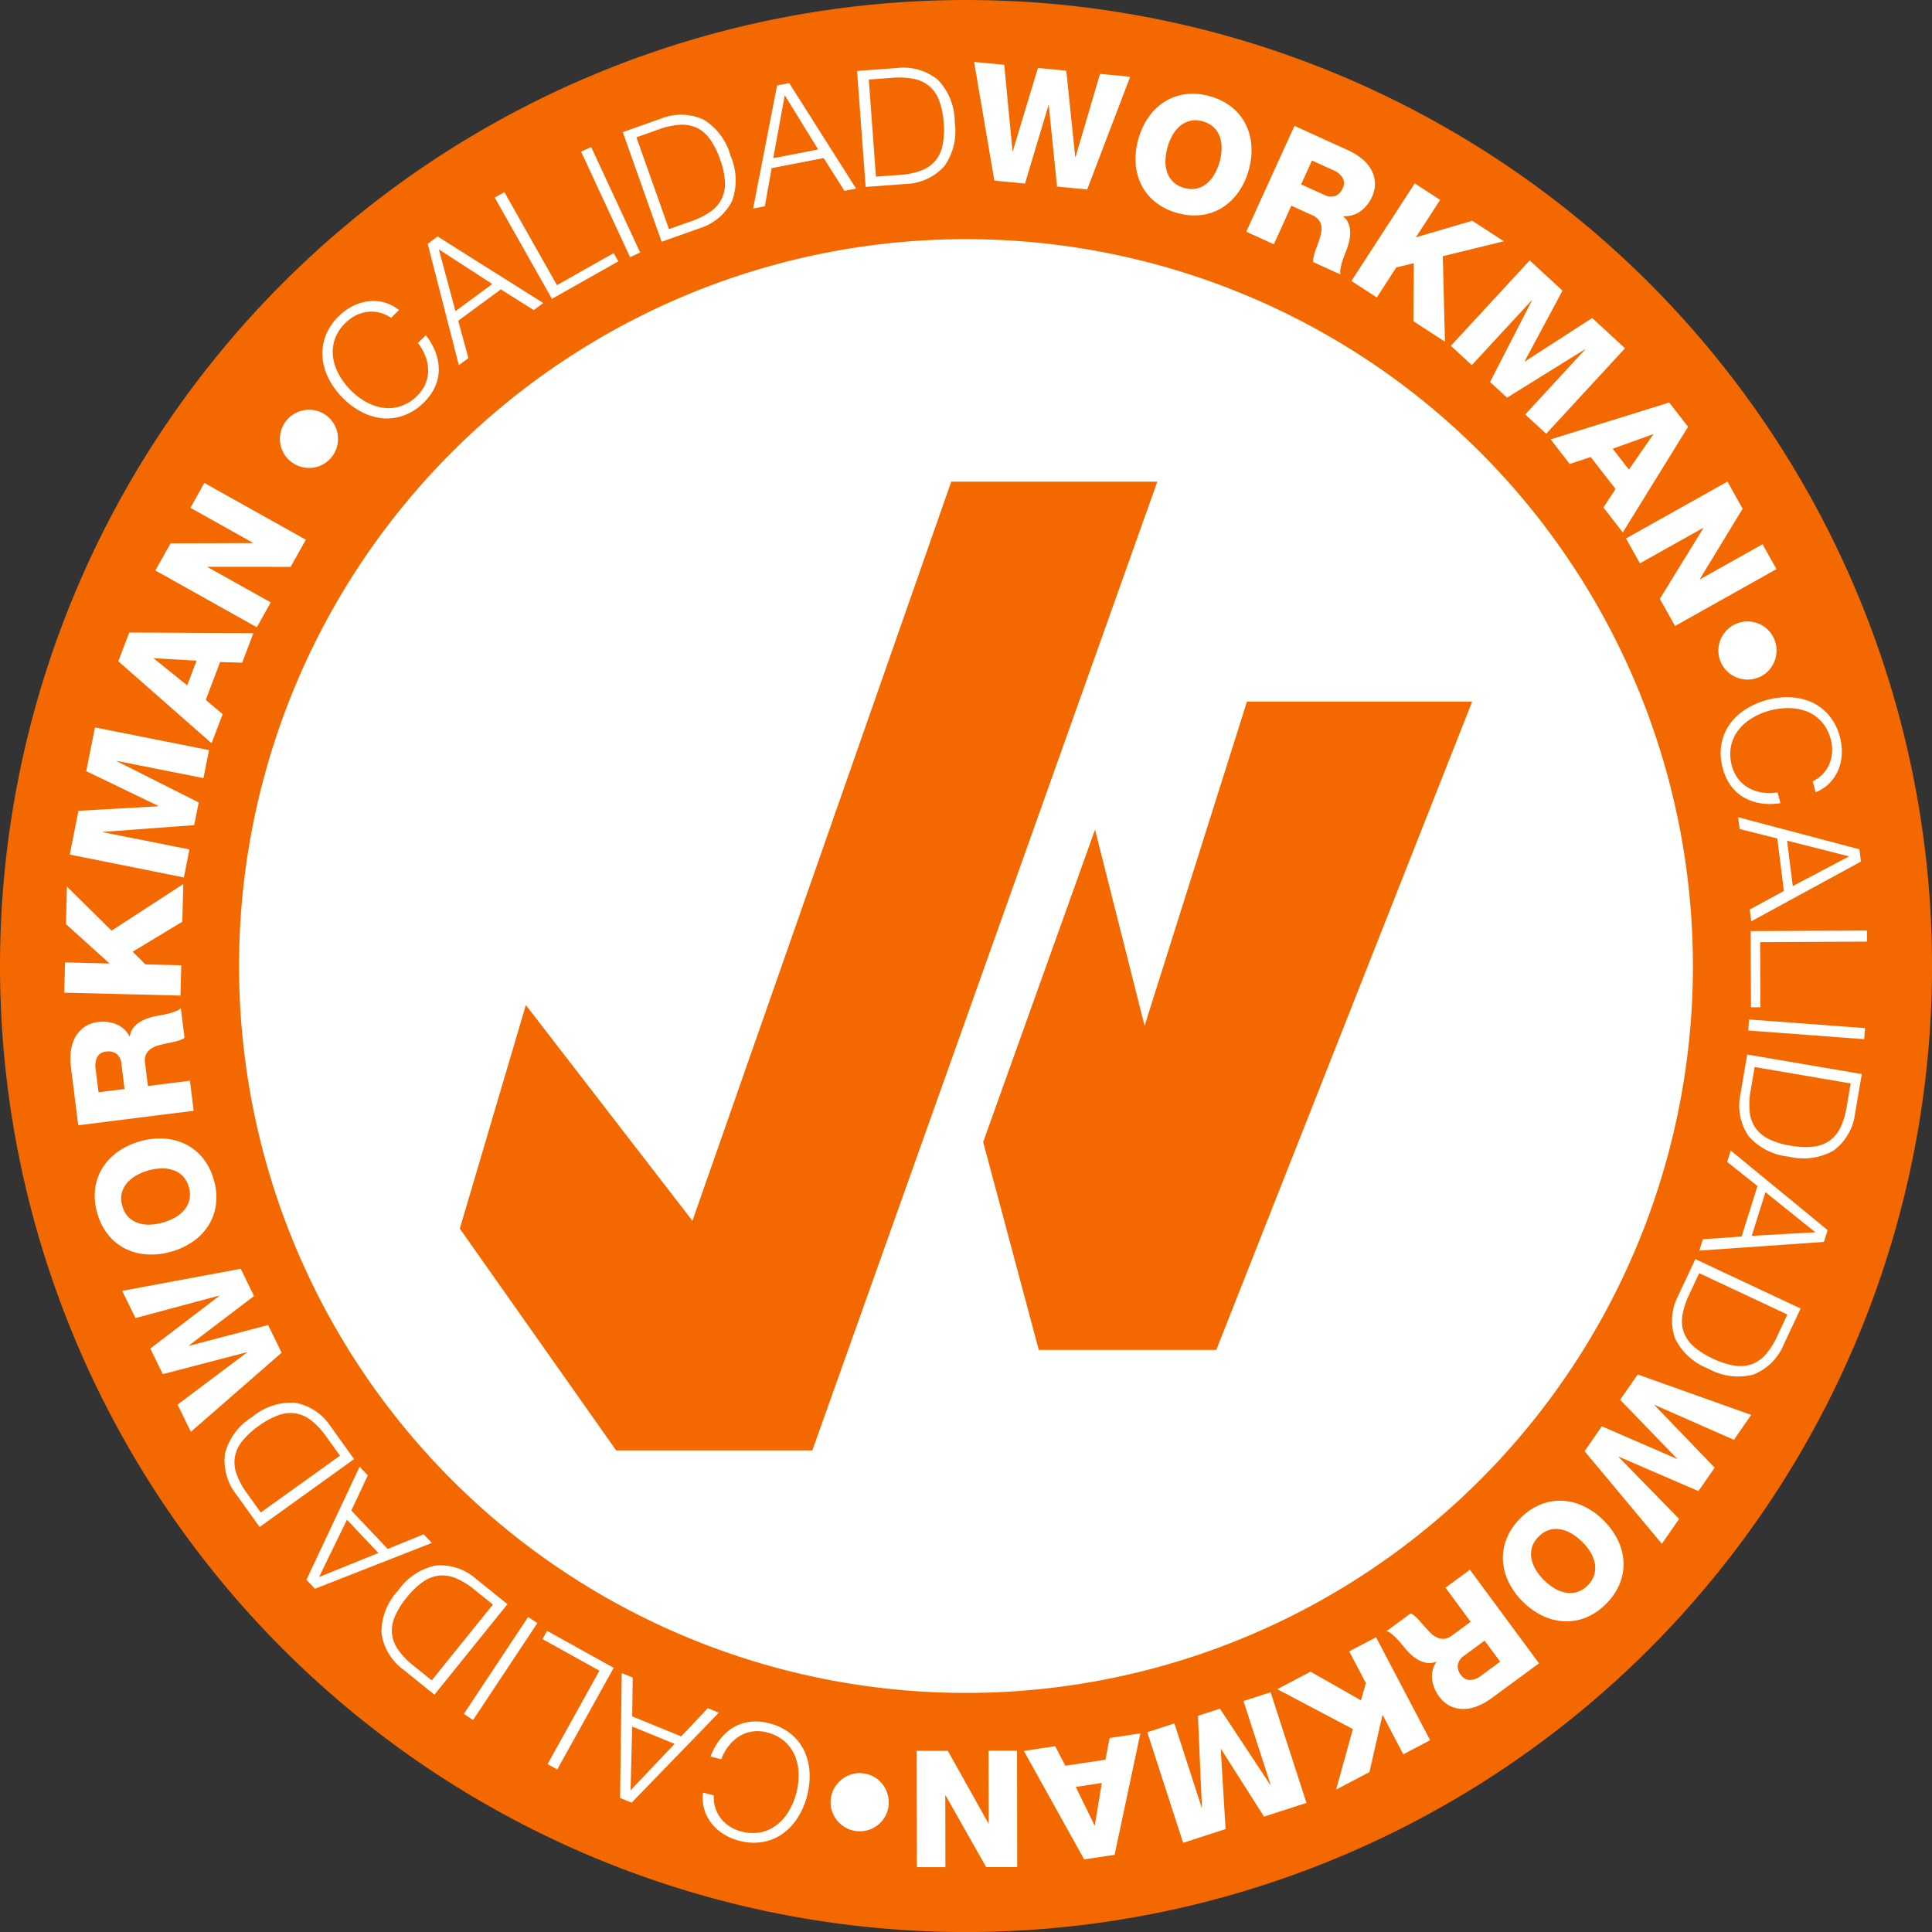 <svg xmlns="http://www.w3.org/2000/svg" width="117.199" height="117.204" viewBox="0 0 117.199 117.204"><rect x="0" y="0" width="117.199" height="117.204" fill="#333333" stroke="none"/><g transform="translate(262.949 -172.273)"><path d="M-145.749,230.874a58.6,58.6,0,0,1-58.6,58.6,58.6,58.6,0,0,1-58.6-58.6,58.6,58.6,0,0,1,58.6-58.6A58.6,58.6,0,0,1-145.749,230.874Z" fill="#f36900"/><path d="M-145.4,245.73A44.094,44.094,0,0,1-189.5,289.824a44.093,44.093,0,0,1-44.094-44.094A44.094,44.094,0,0,1-189.5,201.637,44.094,44.094,0,0,1-145.4,245.73Z" transform="translate(-14.853 -14.856)" fill="#fff"/><g transform="translate(-235.055 201.492)"><path d="M-197.006,290.179l-9.484-13.453,4.006-13.562,10.106,13.088,15.7-44.838h12.5l-20.927,58.765Z" transform="translate(206.489 -231.414)" fill="#f36900"/><g transform="translate(31.746 13.341)"><path d="M-126.231,258.417l-6.21,19.666-3.006-11.9-6.786,18.95,3.374,12.614h10.767l15.523-39.33Z" transform="translate(142.234 -258.417)" fill="#f36900"/></g></g><g transform="translate(-259.051 176.026)"><g transform="translate(0)"><path d="M-227.925,225.721a1.7,1.7,0,0,1-.449-.538,1.751,1.751,0,0,1-.2-.642,1.763,1.763,0,0,1,.056-.67,1.7,1.7,0,0,1,.321-.622,1.713,1.713,0,0,1,.537-.449,1.852,1.852,0,0,1,.645-.205,1.727,1.727,0,0,1,.674.053,1.71,1.71,0,0,1,.622.321,1.71,1.71,0,0,1,.449.538,1.794,1.794,0,0,1,.2.649,1.8,1.8,0,0,1-.055.677,1.713,1.713,0,0,1-.322.622,1.706,1.706,0,0,1-.537.449,1.733,1.733,0,0,1-.646.2,1.854,1.854,0,0,1-.674-.06A1.717,1.717,0,0,1-227.925,225.721Z" transform="translate(241.666 -201.48)" fill="#fff"/><path d="M-219.2,210.254a2.276,2.276,0,0,0-.715-.317,2,2,0,0,0-.729-.042,2.222,2.222,0,0,0-.691.21,2.358,2.358,0,0,0-.606.433,2.526,2.526,0,0,0-.678,1.032,2.4,2.4,0,0,0-.1,1.081,3.032,3.032,0,0,0,.357,1.045,4.253,4.253,0,0,0,.679.917,4.235,4.235,0,0,0,.9.707,3.046,3.046,0,0,0,1.033.381,2.39,2.39,0,0,0,1.084-.069,2.548,2.548,0,0,0,1.049-.65,2.15,2.15,0,0,0,.51-.744,2.1,2.1,0,0,0,.154-.826,2.469,2.469,0,0,0-.167-.837,2.981,2.981,0,0,0-.454-.792l.482-.468a3.8,3.8,0,0,1,.6,1.056,2.961,2.961,0,0,1,.185,1.068,2.56,2.56,0,0,1-.238,1.024,3.094,3.094,0,0,1-.672.931,3.336,3.336,0,0,1-1.254.8,3,3,0,0,1-1.312.147,3.464,3.464,0,0,1-1.265-.409,4.641,4.641,0,0,1-1.117-.85,4.659,4.659,0,0,1-.82-1.139,3.491,3.491,0,0,1-.374-1.277,3.014,3.014,0,0,1,.182-1.307,3.341,3.341,0,0,1,.834-1.233,3.318,3.318,0,0,1,.808-.579,2.835,2.835,0,0,1,.929-.292,2.574,2.574,0,0,1,.967.058,2.408,2.408,0,0,1,.918.47Z" transform="translate(239.026 -194.728)" fill="#fff"/><path d="M-210.436,201.755l.6-.446,6.411,4.038-.581.428-1.993-1.256-2.585,1.9.617,2.269-.58.429Zm1.684,4.085,2.235-1.647-3.242-2.1Z" transform="translate(232.483 -190.717)" fill="#fff"/><path d="M-202.2,196.2l.585-.331,3.188,5.643,3.441-1.944.282.5-4.025,2.275Z" transform="translate(228.314 -187.967)" fill="#fff"/><path d="M-191.6,190.605l.609-.283,2.971,6.4-.61.284Z" transform="translate(222.954 -185.158)" fill="#fff"/><path d="M-186.48,187.419l2.3-.815a3.29,3.29,0,0,1,2.585.048,3.689,3.689,0,0,1,1.647,2.194,3.7,3.7,0,0,1,.1,2.742,3.291,3.291,0,0,1-1.978,1.665l-2.3.815Zm2.8,5.884,1.35-.478a4.65,4.65,0,0,0,1.179-.591,2.1,2.1,0,0,0,.68-.791,2.152,2.152,0,0,0,.186-1.041,4.784,4.784,0,0,0-.294-1.332,4.779,4.779,0,0,0-.61-1.219,2.136,2.136,0,0,0-.8-.692,2.108,2.108,0,0,0-1.026-.187,4.627,4.627,0,0,0-1.289.284l-1.35.478Z" transform="translate(220.363 -183.157)" fill="#fff"/><path d="M-169.028,182.617l.736-.143,4.058,6.4-.708.137-1.26-1.99-3.152.611-.417,2.315-.708.137Zm-.232,4.412,2.725-.528-2.026-3.291Z" transform="translate(212.268 -181.187)" fill="#fff"/><path d="M-157.72,180.793l2.434-.18a3.289,3.289,0,0,1,2.481.729,3.691,3.691,0,0,1,1.011,2.55,3.7,3.7,0,0,1-.625,2.671,3.289,3.289,0,0,1-2.347,1.085l-2.433.18Zm1.147,6.413,1.429-.105a4.588,4.588,0,0,0,1.293-.259,2.1,2.1,0,0,0,.864-.583,2.136,2.136,0,0,0,.454-.955,4.767,4.767,0,0,0,.068-1.362,4.785,4.785,0,0,0-.267-1.337,2.142,2.142,0,0,0-.59-.878,2.1,2.1,0,0,0-.94-.451,4.613,4.613,0,0,0-1.317-.066l-1.429.105Z" transform="translate(205.812 -180.242)" fill="#fff"/><path d="M-136.49,187.61l-1.829-.175-.5-4.93h-.019l-1.425,4.746-1.859-.177-1.228-7.2,1.829.174.5,5.228.02,0,1.523-5.034,1.72.165.543,5.232.019,0,1.484-5.039,1.829.175Z" transform="translate(198.543 -179.87)" fill="#fff"/><path d="M-123.358,186.535a4.348,4.348,0,0,1,.612-1.321,3.415,3.415,0,0,1,.967-.94,3.159,3.159,0,0,1,1.263-.461,3.615,3.615,0,0,1,1.5.124,3.608,3.608,0,0,1,1.344.675,3.136,3.136,0,0,1,.839,1.051,3.432,3.432,0,0,1,.336,1.305,4.358,4.358,0,0,1-.166,1.446,4.343,4.343,0,0,1-.612,1.321,3.416,3.416,0,0,1-.966.939,3.15,3.15,0,0,1-1.264.461,3.622,3.622,0,0,1-1.5-.124,3.62,3.62,0,0,1-1.344-.675,3.146,3.146,0,0,1-.838-1.051,3.415,3.415,0,0,1-.336-1.306A4.334,4.334,0,0,1-123.358,186.535Zm1.769.5a3.373,3.373,0,0,0-.123.765,2.066,2.066,0,0,0,.094.725,1.494,1.494,0,0,0,.362.594,1.505,1.505,0,0,0,.68.375,1.491,1.491,0,0,0,.775.033,1.483,1.483,0,0,0,.618-.319,2.051,2.051,0,0,0,.458-.569,3.291,3.291,0,0,0,.293-.717,3.332,3.332,0,0,0,.123-.766,2.062,2.062,0,0,0-.094-.724,1.493,1.493,0,0,0-.362-.594,1.5,1.5,0,0,0-.679-.376,1.5,1.5,0,0,0-.776-.033,1.5,1.5,0,0,0-.619.319,2.046,2.046,0,0,0-.457.569A3.344,3.344,0,0,0-121.589,187.032Z" transform="translate(188.514 -181.849)" fill="#fff"/><path d="M-107,187.73l3.274,1.488a3.858,3.858,0,0,1,.782.475,2.332,2.332,0,0,1,.574.647,1.849,1.849,0,0,1,.252.793,1.822,1.822,0,0,1-.183.915,2.152,2.152,0,0,1-.687.855,1.557,1.557,0,0,1-1.052.3l-.007.018a1.025,1.025,0,0,1,.32.417,1.474,1.474,0,0,1,.107.5,2.218,2.218,0,0,1-.049.537,4.11,4.11,0,0,1-.143.5q-.036.1-.121.315t-.161.447a3.164,3.164,0,0,0-.111.46.8.8,0,0,0,0,.348l-1.654-.752a.784.784,0,0,1,.012-.265,2.65,2.65,0,0,1,.083-.326c.036-.11.071-.211.106-.3s.06-.164.076-.215c.062-.167.116-.334.164-.5a1.492,1.492,0,0,0,.057-.484.868.868,0,0,0-.137-.426.958.958,0,0,0-.421-.327l-1.268-.577-1.063,2.338-1.673-.76Zm.406,3.548,1.4.637a.87.87,0,0,0,.664.069.828.828,0,0,0,.453-.472.646.646,0,0,0-.008-.639,1.144,1.144,0,0,0-.522-.438l-1.331-.605Z" transform="translate(181.626 -183.847)" fill="#fff"/><path d="M-93.178,194.794l1.542,1-1.474,2.271,3.42-1.006,1.915,1.243-3.7.908.131,5.186-1.914-1.242.023-3.519-1.06.254-1.183,1.823-1.541-1Z" transform="translate(175.1 -187.421)" fill="#fff"/><path d="M-80.029,204.247l1.99,1.834-2.294,4.281.015.013,4.08-2.633,1.991,1.835-4.782,5.186-1.271-1.172,3.63-3.936-.014-.013-4.719,2.932-1.031-.951,2.54-4.941-.015-.013L-83.54,210.6l-1.272-1.172Z" transform="translate(168.925 -192.203)" fill="#fff"/><path d="M-65.366,221.694l1.144,1.475-3.959,6.406-1.174-1.514.734-1.119L-70.129,225l-1.272.423-1.156-1.492Zm-3.426,2.805.981,1.265,1.473-2.13-.012-.015Z" transform="translate(162.725 -201.03)" fill="#fff"/><path d="M-57.152,231.407l.922,1.646-2.595,4.263.01.017,3.792-2.125.845,1.508-6.153,3.449-.922-1.646,2.637-4.286-.009-.018-3.836,2.15-.846-1.509Z" transform="translate(158.044 -205.945)" fill="#fff"/><path d="M-50.851,248.7a1.7,1.7,0,0,1,.688-.128,1.78,1.78,0,0,1,.658.139,1.771,1.771,0,0,1,.557.378,1.718,1.718,0,0,1,.385.585,1.694,1.694,0,0,1,.127.688,1.839,1.839,0,0,1-.137.663,1.75,1.75,0,0,1-.375.561,1.7,1.7,0,0,1-.586.385,1.724,1.724,0,0,1-.688.129,1.789,1.789,0,0,1-.665-.143,1.78,1.78,0,0,1-.563-.38,1.706,1.706,0,0,1-.385-.585,1.715,1.715,0,0,1-.128-.689,1.736,1.736,0,0,1,.144-.661,1.821,1.821,0,0,1,.382-.558A1.7,1.7,0,0,1-50.851,248.7Z" transform="translate(152.305 -214.627)" fill="#fff"/><path d="M-46.1,262.984a2.241,2.241,0,0,0,.627-.468,1.963,1.963,0,0,0,.394-.616,2.2,2.2,0,0,0,.155-.706,2.372,2.372,0,0,0-.079-.74,2.537,2.537,0,0,0-.567-1.1,2.381,2.381,0,0,0-.894-.617,3.049,3.049,0,0,0-1.086-.2,4.273,4.273,0,0,0-1.132.142,4.246,4.246,0,0,0-1.059.44,3.047,3.047,0,0,0-.837.713,2.377,2.377,0,0,0-.471.979A2.539,2.539,0,0,0-51,262.047a2.155,2.155,0,0,0,.4.809,2.117,2.117,0,0,0,.644.54,2.5,2.5,0,0,0,.812.265,3.011,3.011,0,0,0,.913-.007l.172.649a3.8,3.8,0,0,1-1.215.006,2.955,2.955,0,0,1-1.021-.363,2.571,2.571,0,0,1-.776-.708,3.1,3.1,0,0,1-.482-1.043,3.329,3.329,0,0,1-.083-1.486,2.994,2.994,0,0,1,.515-1.215,3.472,3.472,0,0,1,.977-.9,4.644,4.644,0,0,1,1.288-.557,4.65,4.65,0,0,1,1.395-.156,3.454,3.454,0,0,1,1.3.3,3,3,0,0,1,1.05.8,3.34,3.34,0,0,1,.666,1.331,3.341,3.341,0,0,1,.109.989,2.862,2.862,0,0,1-.2.953,2.549,2.549,0,0,1-.525.815,2.4,2.4,0,0,1-.861.571Z" transform="translate(152.165 -219.335)" fill="#fff"/><path d="M-42.18,274.563l.094.745-6.654,3.625-.09-.716,2.069-1.127-.4-3.185-2.283-.57-.089-.716Zm-4.387-.524.346,2.754,3.418-1.8Z" transform="translate(151.076 -226.796)" fill="#fff"/><path d="M-40.945,286.525l0,.672-6.48.033.019,3.952-.573,0L-48,286.561Z" transform="translate(150.3 -233.831)" fill="#fff"/><path d="M-41.209,297.974l-.051.67-7.033-.526.05-.669Z" transform="translate(150.448 -239.358)" fill="#fff"/><path d="M-41.951,302.935l-.411,2.405a3.3,3.3,0,0,1-1.3,2.234,3.7,3.7,0,0,1-2.719.369,3.692,3.692,0,0,1-2.442-1.249,3.285,3.285,0,0,1-.489-2.539l.41-2.405Zm-6.5-.427-.241,1.411a4.631,4.631,0,0,0-.059,1.318,2.089,2.089,0,0,0,.359.978,2.134,2.134,0,0,0,.818.671,4.8,4.8,0,0,0,1.306.393,4.816,4.816,0,0,0,1.363.062,2.145,2.145,0,0,0,.993-.362,2.1,2.1,0,0,0,.663-.8,4.6,4.6,0,0,0,.381-1.263l.241-1.412Z" transform="translate(150.994 -241.533)" fill="#fff"/><path d="M-46.521,318.365l-.224.717-7.559.526.216-.688,2.349-.163.962-3.064-1.838-1.467.216-.688Zm-3.771-2.3-.832,2.649,3.858-.217Z" transform="translate(153.49 -247.498)" fill="#fff"/><path d="M-49.858,329.867l-1.036,2.209a3.3,3.3,0,0,1-1.851,1.805,3.7,3.7,0,0,1-2.719-.37,3.7,3.7,0,0,1-2.022-1.855,3.289,3.289,0,0,1,.206-2.577l1.037-2.209Zm-6.152-2.145-.608,1.3a4.626,4.626,0,0,0-.409,1.254,2.1,2.1,0,0,0,.085,1.039,2.129,2.129,0,0,0,.609.864,4.793,4.793,0,0,0,1.154.727,4.774,4.774,0,0,0,1.3.423,2.14,2.14,0,0,0,1.054-.083,2.1,2.1,0,0,0,.854-.6,4.6,4.6,0,0,0,.7-1.116l.608-1.3Z" transform="translate(155.189 -254.243)" fill="#fff"/><path d="M-68.392,345.689l1.046-1.511,4.546,1.973.011-.017-3.445-3.563,1.064-1.535,6.884,2.451L-59.331,345l-4.806-2.117-.011.016,3.648,3.79-.985,1.42-4.829-2.084-.012.016,3.67,3.757-1.046,1.51Z" transform="translate(160.617 -261.41)" fill="#fff"/><path d="M-72.318,357.727a4.341,4.341,0,0,1,.856,1.178,3.416,3.416,0,0,1,.349,1.3,3.152,3.152,0,0,1-.212,1.328,3.623,3.623,0,0,1-.839,1.25,3.6,3.6,0,0,1-1.244.845,3.158,3.158,0,0,1-1.327.22,3.431,3.431,0,0,1-1.3-.342,4.332,4.332,0,0,1-1.183-.849,4.328,4.328,0,0,1-.855-1.177,3.411,3.411,0,0,1-.349-1.3,3.128,3.128,0,0,1,.213-1.328,3.63,3.63,0,0,1,.838-1.25,3.62,3.62,0,0,1,1.246-.845,3.141,3.141,0,0,1,1.326-.22,3.415,3.415,0,0,1,1.3.342A4.341,4.341,0,0,1-72.318,357.727Zm-1.3,1.3a3.35,3.35,0,0,0-.609-.481,2.048,2.048,0,0,0-.678-.27,1.5,1.5,0,0,0-.695.026,1.5,1.5,0,0,0-.659.411,1.5,1.5,0,0,0-.407.662,1.5,1.5,0,0,0-.023.695,2.057,2.057,0,0,0,.274.677,3.307,3.307,0,0,0,.484.606,3.329,3.329,0,0,0,.608.48,2.049,2.049,0,0,0,.679.271,1.484,1.484,0,0,0,.7-.027,1.5,1.5,0,0,0,.659-.41,1.5,1.5,0,0,0,.406-.661,1.482,1.482,0,0,0,.023-.7,2.055,2.055,0,0,0-.274-.676A3.326,3.326,0,0,0-73.614,359.03Z" transform="translate(165.697 -269.25)" fill="#fff"/><path d="M-83.452,370.683l-2.9,2.132a3.8,3.8,0,0,1-.8.451,2.341,2.341,0,0,1-.845.187,1.865,1.865,0,0,1-.815-.166,1.821,1.821,0,0,1-.71-.606,2.154,2.154,0,0,1-.412-1.017,1.565,1.565,0,0,1,.253-1.064l-.011-.016a1.017,1.017,0,0,1-.52.077,1.487,1.487,0,0,1-.493-.152,2.159,2.159,0,0,1-.445-.3,4.042,4.042,0,0,1-.371-.371c-.048-.055-.12-.142-.216-.259s-.2-.237-.312-.358a3.156,3.156,0,0,0-.347-.322.8.8,0,0,0-.306-.167l1.463-1.077a.768.768,0,0,1,.226.14,2.474,2.474,0,0,1,.244.231c.079.085.151.165.214.241s.114.132.15.171q.175.2.358.386a1.478,1.478,0,0,0,.395.286.852.852,0,0,0,.439.088.949.949,0,0,0,.491-.208l1.122-.826-1.524-2.068,1.48-1.09Zm-3.3-1.376-1.241.914a.862.862,0,0,0-.383.545.822.822,0,0,0,.191.626.645.645,0,0,0,.562.3,1.159,1.159,0,0,0,.637-.242l1.177-.868Z" transform="translate(172.913 -273.536)" fill="#fff"/><path d="M-96.852,379.549l-1.627.855-1.259-2.4-.795,3.477-2.02,1.062,1.015-3.67-4.588-2.42,2.021-1.062,3.057,1.74.3-1.048-1.012-1.924,1.627-.856Z" transform="translate(179.708 -277.737)" fill="#fff"/><path d="M-112.425,386.767-115,387.6l-2.606-4.1-.019.006.293,4.848-2.575.835-2.174-6.71,1.644-.533,1.651,5.093.019-.005-.241-5.551,1.334-.432,3.061,4.636.018-.006-1.65-5.093,1.645-.533Z" transform="translate(187.78 -281.153)" fill="#fff"/><path d="M-131.732,392.468l-1.846.278-3.659-6.582,1.9-.285.618,1.185,2.432-.366.252-1.317,1.866-.281Zm-.775-4.359-1.583.239,1.138,2.326.02,0Z" transform="translate(195.448 -283.704)" fill="#fff"/><path d="M-144.3,394.292l-1.886,0-2.457-4.342h-.02l.007,4.347-1.729,0-.012-7.054,1.887,0,2.458,4.392h.02l-.008-4.4,1.729,0Z" transform="translate(202.109 -284.786)" fill="#fff"/><path d="M-157.453,391.978a1.715,1.715,0,0,1-.224.664,1.768,1.768,0,0,1-.443.505,1.782,1.782,0,0,1-.6.3,1.723,1.723,0,0,1-.7.05,1.719,1.719,0,0,1-.664-.224,1.825,1.825,0,0,1-.511-.443,1.73,1.73,0,0,1-.307-.6,1.7,1.7,0,0,1-.05-.7,1.707,1.707,0,0,1,.224-.664,1.8,1.8,0,0,1,.448-.51,1.8,1.8,0,0,1,.607-.306,1.724,1.724,0,0,1,.7-.05,1.728,1.728,0,0,1,.665.224,1.73,1.73,0,0,1,.5.448,1.82,1.82,0,0,1,.3.606A1.715,1.715,0,0,1-157.453,391.978Z" transform="translate(207.455 -286.176)" fill="#fff"/><path d="M-176,388.115a2.267,2.267,0,0,0,.1.776,1.985,1.985,0,0,0,.345.644,2.217,2.217,0,0,0,.54.479,2.355,2.355,0,0,0,.685.293,2.551,2.551,0,0,0,1.234.041,2.4,2.4,0,0,0,.974-.48,3.028,3.028,0,0,0,.706-.849,4.24,4.24,0,0,0,.429-1.058,4.224,4.224,0,0,0,.133-1.138,3.035,3.035,0,0,0-.213-1.08,2.373,2.373,0,0,0-.624-.889,2.548,2.548,0,0,0-1.1-.557,2.16,2.16,0,0,0-.9-.047,2.12,2.12,0,0,0-.785.3,2.492,2.492,0,0,0-.627.58,2.974,2.974,0,0,0-.44.8l-.651-.167a3.817,3.817,0,0,1,.588-1.062,2.943,2.943,0,0,1,.815-.714,2.565,2.565,0,0,1,1-.332,3.117,3.117,0,0,1,1.145.09,3.324,3.324,0,0,1,1.336.654,2.989,2.989,0,0,1,.809,1.043,3.467,3.467,0,0,1,.311,1.293,4.655,4.655,0,0,1-.144,1.4,4.637,4.637,0,0,1-.545,1.293,3.48,3.48,0,0,1-.895.985,3,3,0,0,1-1.21.526,3.32,3.32,0,0,1-1.486-.071,3.277,3.277,0,0,1-.915-.387,2.826,2.826,0,0,1-.733-.642,2.56,2.56,0,0,1-.454-.856,2.4,2.4,0,0,1-.078-1.029Z" transform="translate(215.4 -282.962)" fill="#fff"/><path d="M-186.112,385.56l-.7-.284.1-7.576.667.272-.032,2.355,2.972,1.213,1.616-1.71.667.273Zm2.607-3.567-2.57-1.049-.1,3.864Z" transform="translate(220.529 -279.96)" fill="#fff"/><path d="M-195.448,380.922l-.587-.326,3.145-5.666-3.455-1.918.278-.5,4.042,2.244Z" transform="translate(225.354 -277.335)" fill="#fff"/><path d="M-205.441,377.063l-.559-.372,3.9-5.88.56.372Z" transform="translate(230.239 -276.475)" fill="#fff"/><path d="M-212.9,372.306l-1.9-1.532a3.294,3.294,0,0,1-1.314-2.227,3.693,3.693,0,0,1,1.006-2.553,3.693,3.693,0,0,1,2.282-1.523,3.287,3.287,0,0,1,2.454.812l1.9,1.532Zm3.546-5.466-1.115-.9a4.618,4.618,0,0,0-1.122-.695,2.085,2.085,0,0,0-1.03-.164,2.14,2.14,0,0,0-.984.386,4.773,4.773,0,0,0-.98.948,4.756,4.756,0,0,0-.719,1.16,2.128,2.128,0,0,0-.17,1.043,2.1,2.1,0,0,0,.378.971,4.6,4.6,0,0,0,.916.949l1.115.9Z" transform="translate(235.356 -273.256)" fill="#fff"/><path d="M-224.806,359.765l-.516-.545,3.223-6.857.5.524-1,2.132,2.207,2.332,2.177-.89.5.524Zm3.848-2.171-1.908-2.017-1.69,3.475Z" transform="translate(240.014 -267.141)" fill="#fff"/><path d="M-233.264,352.026l-1.423-1.983a3.286,3.286,0,0,1-.672-2.5,3.687,3.687,0,0,1,1.648-2.193,3.691,3.691,0,0,1,2.605-.86,3.285,3.285,0,0,1,2.15,1.436l1.422,1.982Zm4.873-4.325-.835-1.164a4.636,4.636,0,0,0-.9-.968,2.1,2.1,0,0,0-.949-.432,2.132,2.132,0,0,0-1.051.111,4.782,4.782,0,0,0-1.2.653,4.82,4.82,0,0,0-1,.925,2.141,2.141,0,0,0-.441.961,2.1,2.1,0,0,0,.106,1.037,4.624,4.624,0,0,0,.631,1.158l.835,1.165Z" transform="translate(245.116 -263.149)" fill="#fff"/><path d="M-240.758,328.059l.805,1.653-3.946,3,.009.018,4.793-1.258.818,1.678-5.505,4.8-.805-1.652,4.2-3.156-.009-.018-5.09,1.326-.756-1.554,4.181-3.191-.008-.018-5.073,1.362-.805-1.652Z" transform="translate(251.464 -254.845)" fill="#fff"/><path d="M-246.682,318.925a4.353,4.353,0,0,1-1.447.167,3.409,3.409,0,0,1-1.306-.333,3.152,3.152,0,0,1-1.053-.837,3.619,3.619,0,0,1-.678-1.342,3.625,3.625,0,0,1-.126-1.5,3.146,3.146,0,0,1,.458-1.264,3.422,3.422,0,0,1,.937-.968,4.367,4.367,0,0,1,1.32-.616,4.372,4.372,0,0,1,1.446-.167,3.428,3.428,0,0,1,1.306.334,3.139,3.139,0,0,1,1.053.836,3.6,3.6,0,0,1,.677,1.343,3.591,3.591,0,0,1,.127,1.5,3.14,3.14,0,0,1-.458,1.264,3.432,3.432,0,0,1-.937.969A4.357,4.357,0,0,1-246.682,318.925Zm-.5-1.768a3.379,3.379,0,0,0,.718-.295,2.058,2.058,0,0,0,.568-.459,1.5,1.5,0,0,0,.318-.619,1.506,1.506,0,0,0-.035-.776,1.5,1.5,0,0,0-.376-.678,1.5,1.5,0,0,0-.6-.361,2.032,2.032,0,0,0-.724-.092,3.348,3.348,0,0,0-.765.124,3.241,3.241,0,0,0-.717.3,2.04,2.04,0,0,0-.568.458,1.491,1.491,0,0,0-.318.619,1.49,1.49,0,0,0,.035.776,1.5,1.5,0,0,0,.376.678,1.491,1.491,0,0,0,.6.36,2.028,2.028,0,0,0,.724.093A3.317,3.317,0,0,0-247.183,317.156Z" transform="translate(253.169 -246.749)" fill="#fff"/><path d="M-253.834,303.156l-.446-3.568a3.785,3.785,0,0,1,0-.915,2.328,2.328,0,0,1,.249-.827,1.858,1.858,0,0,1,.543-.631,1.809,1.809,0,0,1,.876-.323,2.136,2.136,0,0,1,1.087.137,1.554,1.554,0,0,1,.805.74l.019,0a1.013,1.013,0,0,1,.187-.492,1.5,1.5,0,0,1,.374-.355,2.19,2.19,0,0,1,.483-.24,3.975,3.975,0,0,1,.505-.143c.071-.015.181-.036.331-.061s.3-.058.465-.1a3.207,3.207,0,0,0,.45-.145.784.784,0,0,0,.295-.186l.226,1.8a.818.818,0,0,1-.233.129,2.632,2.632,0,0,1-.321.1c-.112.028-.217.05-.315.069s-.17.035-.222.047c-.175.036-.346.078-.512.124a1.477,1.477,0,0,0-.443.206.857.857,0,0,0-.291.339.953.953,0,0,0-.057.53l.173,1.382,2.547-.319.229,1.823Zm2.811-2.2-.191-1.53a.874.874,0,0,0-.29-.6.828.828,0,0,0-.64-.139.648.648,0,0,0-.54.341,1.151,1.151,0,0,0-.1.675l.181,1.451Z" transform="translate(254.681 -238.648)" fill="#fff"/><path d="M-255.06,287.411l.046-1.837,2.705.069-2.647-2.389.057-2.282,2.709,2.677,4.35-2.826-.057,2.282-3.011,1.821.771.77,2.173.055-.046,1.837Z" transform="translate(255.06 -230.947)" fill="#fff"/><path d="M-254.384,269.3l.527-2.655,4.849-.276,0-.019-4.376-2.108.528-2.655,6.919,1.375-.337,1.7-5.252-1.043,0,.019,4.963,2.5-.273,1.375-5.541.411,0,.019,5.252,1.044-.337,1.7Z" transform="translate(254.718 -221.213)" fill="#fff"/><path d="M-248.423,251.682l.662-1.745,7.531.039-.68,1.791-1.336-.042-.873,2.3,1.024.865-.67,1.764Zm4.179,1.461.568-1.5-2.586-.148-.007.018Z" transform="translate(251.702 -215.32)" fill="#fff"/><path d="M-243.874,236.88l.921-1.646,4.989-.015.011-.017-3.794-2.122.844-1.509,6.156,3.444-.922,1.647-5.033-.008-.009.017,3.836,2.147-.844,1.508Z" transform="translate(249.401 -206.027)" fill="#fff"/></g></g></g></svg>